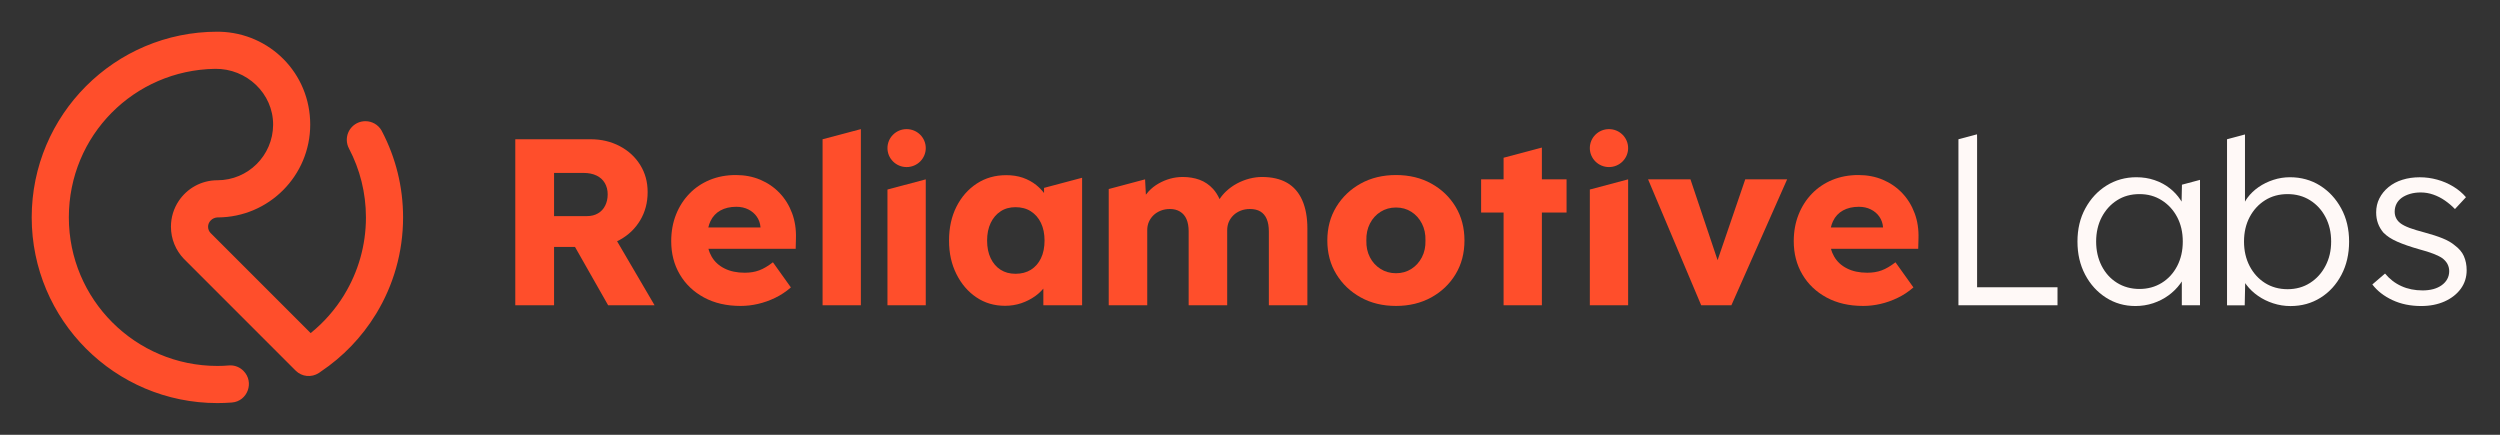 <svg xmlns="http://www.w3.org/2000/svg" width="276" height="48" viewBox="0 0 276 48" fill="none"><rect x="0" y="0" width="276" height="48" fill="#333333" stroke="none"/><path d="M218.264 14.829L218.271 15.375V31.713H227.149V33.702H216.212V15.375L218.264 14.829Z" fill="#FFF9F7"></path><path fill-rule="evenodd" clip-rule="evenodd" d="M240.847 22.258L240.887 20.389H240.891L242.88 19.858V33.702H240.872V31.069C240.814 31.16 240.755 31.251 240.689 31.338C240.336 31.818 239.907 32.24 239.408 32.607C238.905 32.975 238.34 33.262 237.716 33.473C237.088 33.68 236.435 33.785 235.745 33.785C234.549 33.785 233.466 33.476 232.497 32.855C231.528 32.236 230.761 31.389 230.196 30.316C229.634 29.244 229.352 28.044 229.352 26.666C229.352 25.287 229.641 24.062 230.225 23C230.805 21.935 231.583 21.095 232.563 20.484C233.539 19.876 234.637 19.567 235.851 19.567C236.574 19.567 237.242 19.673 237.859 19.884C238.182 19.993 238.487 20.124 238.773 20.28C239.03 20.418 239.276 20.578 239.503 20.756L239.511 20.76C239.995 21.135 240.403 21.571 240.729 22.069C240.77 22.131 240.81 22.193 240.847 22.258ZM238.652 31.233C239.375 30.789 239.944 30.167 240.359 29.375C240.773 28.578 240.979 27.68 240.979 26.666C240.979 25.651 240.773 24.753 240.359 23.967C239.944 23.182 239.375 22.564 238.652 22.109C237.932 21.655 237.132 21.429 236.196 21.429C235.261 21.429 234.438 21.655 233.726 22.109C233.011 22.564 232.449 23.182 232.034 23.967C231.62 24.753 231.414 25.673 231.414 26.666C231.414 27.658 231.616 28.553 232.02 29.349C232.427 30.142 232.989 30.767 233.712 31.218C234.435 31.673 235.283 31.902 236.196 31.902C237.11 31.902 237.932 31.676 238.652 31.233Z" fill="#FFF9F7"></path><path fill-rule="evenodd" clip-rule="evenodd" d="M256.129 20.484C255.149 19.876 254.045 19.567 252.812 19.567C252.177 19.567 251.567 19.665 250.976 19.858C250.386 20.051 249.842 20.316 249.351 20.654C248.859 20.996 248.448 21.389 248.121 21.833C248.018 21.974 247.926 22.116 247.846 22.262V14.844L245.864 15.374V33.705H247.816L247.868 31.255C247.915 31.324 247.963 31.389 248.015 31.458C248.36 31.913 248.782 32.313 249.284 32.662C249.787 33.014 250.345 33.287 250.962 33.487C251.578 33.687 252.213 33.789 252.867 33.789C254.1 33.789 255.205 33.484 256.181 32.873C257.161 32.262 257.928 31.418 258.493 30.345C259.058 29.273 259.341 28.047 259.341 26.669C259.341 25.291 259.047 24.065 258.467 23.004C257.887 21.938 257.106 21.098 256.129 20.487V20.484ZM256.735 29.349C256.324 30.142 255.755 30.771 255.032 31.233C254.309 31.695 253.483 31.927 252.547 31.927C251.611 31.927 250.786 31.698 250.063 31.247C249.343 30.793 248.774 30.167 248.36 29.375C247.945 28.578 247.739 27.676 247.739 26.665C247.739 25.654 247.945 24.753 248.36 23.967C248.774 23.182 249.343 22.564 250.063 22.109C250.786 21.654 251.615 21.429 252.547 21.429C253.479 21.429 254.309 21.654 255.032 22.109C255.755 22.564 256.324 23.182 256.735 23.967C257.15 24.753 257.359 25.651 257.359 26.665C257.359 27.68 257.15 28.553 256.735 29.349Z" fill="#FFF9F7"></path><path d="M271.001 27.084C271.475 27.433 271.816 27.833 272.018 28.287H272.014C272.216 28.742 272.319 29.258 272.319 29.833C272.319 30.604 272.102 31.284 271.673 31.876C271.24 32.469 270.645 32.934 269.889 33.276C269.129 33.614 268.267 33.785 267.298 33.785C266.116 33.785 265.059 33.567 264.127 33.131C263.191 32.694 262.453 32.12 261.906 31.404L263.308 30.2C263.818 30.814 264.42 31.276 265.118 31.589C265.811 31.905 266.593 32.062 267.456 32.062C267.896 32.062 268.292 32.011 268.645 31.916C268.997 31.818 269.305 31.676 269.57 31.484C269.834 31.291 270.04 31.065 270.179 30.804C270.322 30.542 270.392 30.251 270.392 29.938C270.392 29.364 270.135 28.884 269.625 28.498C269.397 28.342 269.071 28.182 268.648 28.015C268.223 27.851 267.713 27.687 267.114 27.531C266.127 27.251 265.309 26.967 264.655 26.68C264.002 26.393 263.492 26.058 263.121 25.673C262.857 25.356 262.659 25.018 262.527 24.651C262.394 24.284 262.328 23.884 262.328 23.447C262.328 22.887 262.446 22.375 262.684 21.902C262.923 21.429 263.257 21.015 263.69 20.658C264.123 20.302 264.633 20.029 265.224 19.847C265.815 19.662 266.454 19.571 267.14 19.571C267.793 19.571 268.436 19.658 269.071 19.833C269.702 20.007 270.293 20.262 270.84 20.593C271.386 20.924 271.853 21.316 272.242 21.771L271.027 23.08C270.693 22.731 270.322 22.418 269.918 22.138C269.515 21.858 269.085 21.64 268.637 21.484C268.19 21.327 267.727 21.247 267.25 21.247C266.828 21.247 266.435 21.298 266.076 21.404C265.716 21.509 265.408 21.654 265.151 21.836C264.898 22.022 264.703 22.244 264.571 22.505C264.439 22.767 264.373 23.058 264.373 23.371C264.373 23.633 264.428 23.869 264.531 24.076C264.633 24.284 264.784 24.469 264.978 24.625C265.224 24.818 265.573 24.996 266.021 25.164C266.468 25.327 267.026 25.498 267.698 25.673C268.472 25.88 269.129 26.095 269.665 26.313C270.205 26.531 270.649 26.785 271.001 27.084Z" fill="#FFF9F7"></path><path d="M90.812 33.702V15.374L95.037 14.255H95.04V33.702H90.812Z" fill="#FF4E2B"></path><path fill-rule="evenodd" clip-rule="evenodd" d="M68.435 26.476C69.385 25.953 70.134 25.233 70.681 24.316C71.228 23.4 71.499 22.364 71.499 21.215C71.499 20.066 71.228 19.098 70.681 18.215C70.134 17.334 69.382 16.64 68.42 16.134C67.462 15.629 66.391 15.374 65.212 15.374H56.888V33.702H61.168V27.262H63.48L67.139 33.702H72.266L68.126 26.633C68.233 26.585 68.336 26.531 68.435 26.476ZM66.809 22.706C66.625 23.073 66.361 23.356 66.016 23.556C65.675 23.756 65.271 23.858 64.816 23.858H61.168V19.091H64.42C64.981 19.091 65.462 19.189 65.858 19.382C66.255 19.571 66.559 19.847 66.769 20.204C66.981 20.564 67.088 20.978 67.088 21.451C67.088 21.924 66.996 22.338 66.809 22.706Z" fill="#FF4E2B"></path><path fill-rule="evenodd" clip-rule="evenodd" d="M86.074 21.313C85.476 20.684 84.767 20.196 83.945 19.847C83.127 19.498 82.224 19.324 81.237 19.324C80.198 19.324 79.244 19.502 78.37 19.858C77.5 20.218 76.744 20.724 76.113 21.378C75.478 22.033 74.983 22.804 74.63 23.695C74.278 24.585 74.102 25.564 74.102 26.625C74.102 28.007 74.421 29.233 75.056 30.305C75.687 31.378 76.579 32.225 77.724 32.844C78.869 33.465 80.216 33.775 81.765 33.775C82.4 33.775 83.039 33.702 83.681 33.553C84.327 33.404 84.954 33.182 85.571 32.884C86.188 32.589 86.771 32.204 87.314 31.731L85.332 28.956C84.789 29.375 84.283 29.673 83.813 29.847C83.347 30.022 82.815 30.109 82.216 30.109C81.35 30.109 80.609 29.953 79.981 29.636C79.357 29.324 78.88 28.884 78.557 28.316C78.407 28.055 78.289 27.771 78.212 27.465H87.843L87.872 26.338C87.905 25.327 87.766 24.393 87.447 23.538C87.131 22.684 86.672 21.942 86.074 21.313ZM83.96 25.109H78.198C78.256 24.858 78.337 24.625 78.436 24.415C78.682 23.898 79.049 23.506 79.534 23.236C80.018 22.967 80.605 22.829 81.292 22.829C81.783 22.829 82.224 22.927 82.613 23.12C82.998 23.313 83.314 23.578 83.549 23.916C83.787 24.258 83.923 24.647 83.96 25.084V25.109Z" fill="#FF4E2B"></path><path d="M97.976 33.702H102.204V19.8L97.976 20.924V33.702Z" fill="#FF4E2B"></path><path d="M179.745 33.702H175.517V20.924L179.745 19.8V33.702Z" fill="#FF4E2B"></path><path fill-rule="evenodd" clip-rule="evenodd" d="M115.263 21.309C115.013 20.985 114.72 20.687 114.393 20.422C113.967 20.084 113.479 19.818 112.925 19.622C112.371 19.433 111.758 19.338 111.09 19.338C109.871 19.338 108.789 19.644 107.838 20.265C106.888 20.887 106.139 21.735 105.592 22.818C105.045 23.902 104.774 25.149 104.774 26.56C104.774 27.971 105.045 29.175 105.592 30.265C106.139 31.356 106.873 32.211 107.798 32.829C108.723 33.455 109.776 33.76 110.958 33.76C111.589 33.76 112.187 33.662 112.753 33.473C113.318 33.28 113.828 33.018 114.287 32.691C114.628 32.447 114.925 32.167 115.186 31.862V33.702H119.465V19.625L115.263 20.742V21.309ZM114.922 28.513C114.657 29.062 114.287 29.484 113.81 29.782C113.336 30.076 112.771 30.226 112.118 30.226C111.464 30.226 110.932 30.076 110.466 29.782C110 29.484 109.637 29.062 109.372 28.513C109.108 27.964 108.976 27.309 108.976 26.56C108.976 25.811 109.108 25.164 109.372 24.611C109.637 24.062 110 23.636 110.466 23.331C110.932 23.022 111.486 22.873 112.118 22.873C112.749 22.873 113.336 23.022 113.81 23.331C114.287 23.636 114.657 24.062 114.922 24.611C115.186 25.164 115.318 25.811 115.318 26.56C115.318 27.309 115.186 27.964 114.922 28.513Z" fill="#FF4E2B"></path><path d="M139.314 19.538C140.422 19.538 141.347 19.753 142.089 20.178C142.83 20.607 143.388 21.247 143.766 22.102C144.144 22.96 144.335 23.996 144.335 25.218V33.702H140.081V25.56C140.081 25 140 24.538 139.842 24.171C139.685 23.804 139.45 23.531 139.141 23.345C138.833 23.164 138.451 23.073 137.993 23.073C137.622 23.073 137.284 23.134 136.976 23.255C136.668 23.378 136.403 23.542 136.183 23.753C135.963 23.964 135.791 24.207 135.666 24.487C135.545 24.764 135.482 25.08 135.482 25.429V33.702H131.228V25.535C131.228 25.011 131.148 24.564 130.99 24.196C130.832 23.833 130.594 23.553 130.274 23.36C129.959 23.167 129.588 23.073 129.166 23.073C128.795 23.073 128.457 23.134 128.149 23.255C127.841 23.378 127.577 23.542 127.356 23.753C127.136 23.964 126.964 24.207 126.839 24.487C126.718 24.764 126.655 25.069 126.655 25.404V33.702H122.402V20.869L126.417 19.8L126.505 21.491C126.597 21.367 126.696 21.247 126.802 21.134C127.125 20.785 127.496 20.494 127.911 20.258C128.325 20.022 128.758 19.844 129.206 19.72C129.654 19.6 130.109 19.538 130.568 19.538C131.254 19.538 131.878 19.644 132.443 19.851C133.005 20.062 133.5 20.396 133.922 20.858C134.201 21.164 134.44 21.538 134.642 21.982C134.844 21.669 135.082 21.385 135.365 21.12C135.724 20.782 136.125 20.494 136.565 20.258C137.005 20.022 137.464 19.844 137.938 19.72C138.415 19.6 138.874 19.538 139.314 19.538Z" fill="#FF4E2B"></path><path fill-rule="evenodd" clip-rule="evenodd" d="M158.017 20.265C156.88 19.636 155.58 19.324 154.12 19.324C152.659 19.324 151.36 19.636 150.222 20.265C149.084 20.895 148.189 21.749 147.528 22.833C146.867 23.916 146.537 25.153 146.537 26.549C146.537 27.945 146.867 29.186 147.528 30.265C148.189 31.349 149.088 32.204 150.222 32.833C151.356 33.462 152.655 33.775 154.12 33.775C155.584 33.775 156.88 33.458 158.017 32.833C159.155 32.204 160.047 31.349 160.7 30.265C161.354 29.182 161.677 27.945 161.677 26.549C161.677 25.153 161.35 23.913 160.7 22.833C160.047 21.749 159.155 20.895 158.017 20.265ZM156.975 28.407C156.692 28.949 156.307 29.375 155.812 29.691C155.32 30.004 154.755 30.164 154.12 30.164C153.485 30.164 152.916 30.007 152.417 29.691C151.914 29.378 151.521 28.949 151.242 28.407C150.96 27.866 150.827 27.247 150.846 26.549C150.827 25.851 150.96 25.226 151.242 24.676C151.525 24.127 151.917 23.695 152.417 23.382C152.919 23.066 153.488 22.909 154.12 22.909C154.751 22.909 155.316 23.066 155.812 23.382C156.303 23.695 156.692 24.127 156.975 24.676C157.258 25.226 157.39 25.851 157.371 26.549C157.39 27.247 157.258 27.866 156.975 28.407Z" fill="#FF4E2B"></path><path d="M170.221 16.291H170.224V19.8H172.948V23.465H170.224V33.702H165.996V23.465H163.515V19.8H165.996V17.415L170.221 16.291Z" fill="#FF4E2B"></path><path d="M189.622 28.724L186.627 19.8H181.947L187.812 33.702H191.145L197.3 19.8H192.675L189.622 28.724Z" fill="#FF4E2B"></path><path fill-rule="evenodd" clip-rule="evenodd" d="M207.874 19.847C208.696 20.196 209.404 20.684 210.002 21.313C210.6 21.942 211.059 22.684 211.375 23.538C211.694 24.393 211.834 25.327 211.801 26.338L211.771 27.465H202.141C202.218 27.771 202.335 28.055 202.486 28.316C202.809 28.884 203.286 29.324 203.91 29.636C204.537 29.953 205.282 30.109 206.145 30.109C206.743 30.109 207.275 30.022 207.741 29.847C208.211 29.673 208.718 29.375 209.261 28.956L211.243 31.731C210.7 32.204 210.116 32.589 209.499 32.884C208.883 33.182 208.255 33.404 207.609 33.553C206.967 33.702 206.328 33.775 205.693 33.775C204.145 33.775 202.798 33.465 201.652 32.844C200.507 32.225 199.616 31.378 198.984 30.305C198.349 29.233 198.03 28.007 198.03 26.625C198.03 25.564 198.206 24.585 198.559 23.695C198.911 22.804 199.406 22.033 200.041 21.378C200.673 20.724 201.429 20.218 202.298 19.858C203.172 19.502 204.126 19.324 205.165 19.324C206.152 19.324 207.055 19.498 207.874 19.847ZM202.126 25.109H207.888V25.084C207.852 24.647 207.716 24.258 207.477 23.916C207.242 23.578 206.927 23.313 206.541 23.12C206.152 22.927 205.712 22.829 205.22 22.829C204.534 22.829 203.946 22.967 203.462 23.236C202.977 23.506 202.61 23.898 202.365 24.415C202.265 24.625 202.185 24.858 202.126 25.109Z" fill="#FF4E2B"></path><path d="M100.09 18.444C101.258 18.444 102.204 17.506 102.204 16.349C102.204 15.192 101.258 14.255 100.09 14.255C98.923 14.255 97.976 15.192 97.976 16.349C97.976 17.506 98.923 18.444 100.09 18.444Z" fill="#FF4E2B"></path><path d="M179.745 16.349C179.745 17.506 178.799 18.444 177.631 18.444C176.463 18.444 175.517 17.506 175.517 16.349C175.517 15.192 176.463 14.255 177.631 14.255C178.799 14.255 179.745 15.192 179.745 16.349Z" fill="#FF4E2B"></path><path d="M23.25 25.726C23.078 25.547 22.972 25.306 22.972 25.039C22.965 24.486 23.448 24.029 23.996 24.004H24.04C29.684 23.982 34.248 19.399 34.248 13.752C34.248 8.105 29.801 3.646 24.263 3.504C24.22 3.504 24.176 3.503 24.132 3.502C24.088 3.501 24.044 3.5 24 3.5C12.677 3.5 3.5 12.68 3.5 24C3.5 35.32 12.68 44.5 24 44.5C24.534 44.5 25.068 44.478 25.595 44.438C27.336 44.306 28.111 42.178 26.875 40.941C26.494 40.557 25.975 40.338 25.437 40.338C25.386 40.338 25.331 40.338 25.28 40.345C24.86 40.382 24.432 40.4 24 40.4C14.944 40.4 7.6 33.056 7.6 24C7.6 14.944 14.809 7.735 23.751 7.6C27.219 7.549 30.174 10.318 30.152 13.785C30.13 17.164 27.387 19.9 24 19.9C22.215 19.9 20.642 20.811 19.724 22.197C19.187 23.005 18.872 23.978 18.872 25.028C18.872 26.399 19.41 27.643 20.288 28.564L32.642 40.919C33.327 41.603 34.391 41.706 35.203 41.175C35.214 41.168 35.225 41.161 35.239 41.153C35.292 41.119 35.342 41.083 35.39 41.044C37.868 39.388 39.944 37.219 41.487 34.699C41.503 34.675 41.519 34.65 41.534 34.625C43.417 31.523 44.5 27.888 44.5 23.996C44.5 20.599 43.673 17.395 42.207 14.571V14.575C42.178 14.513 42.145 14.45 42.112 14.392C42.108 14.385 42.104 14.377 42.097 14.366C41.739 13.774 41.088 13.379 40.342 13.379C39.204 13.379 38.286 14.297 38.286 15.434C38.286 15.785 38.377 16.122 38.535 16.411C39.723 18.678 40.4 21.261 40.4 24C40.4 27.105 39.537 30.009 38.037 32.485C38.016 32.521 37.995 32.556 37.976 32.593C36.998 34.183 35.755 35.597 34.297 36.773L23.25 25.726Z" fill="#FF4E2B"></path></svg>